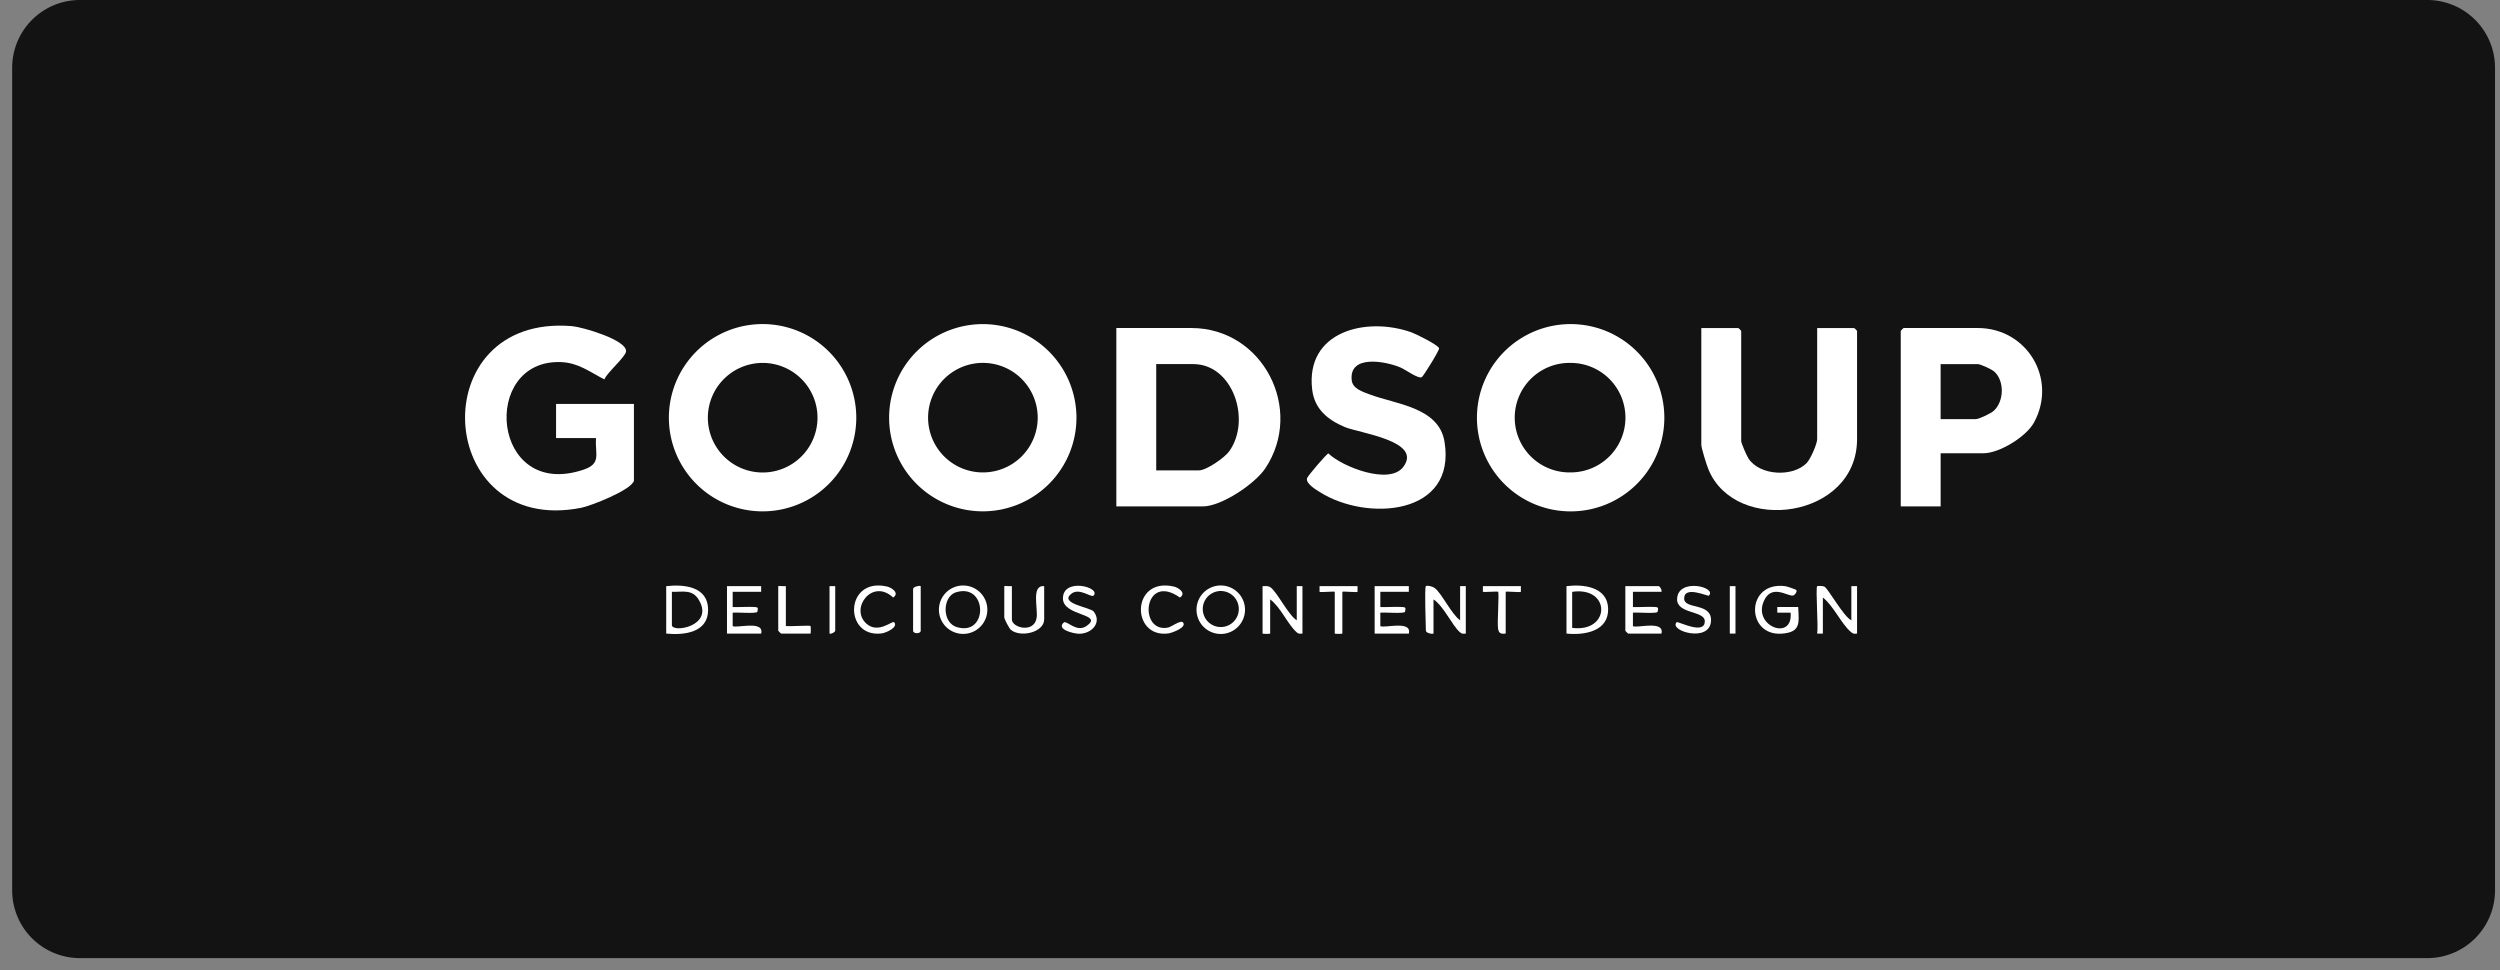 <svg fill="none" xmlns="http://www.w3.org/2000/svg" viewBox="0 0 201 78"><rect x="0" y="0" width="201" height="78" fill="#808080" stroke="none"/><path d="M195.15 0H6.428a5.45 5.45 0 0 0-5.45 5.45v66.133a5.45 5.45 0 0 0 5.45 5.45H195.15a5.45 5.45 0 0 0 5.45-5.45V5.45A5.45 5.45 0 0 0 195.15 0" fill="#131313"/><path d="M133.813 33.586a7.53 7.53 0 0 1-7.533 7.529 7.53 7.53 0 0 1-7.534-7.529 7.53 7.53 0 0 1 7.534-7.529 7.53 7.53 0 0 1 7.533 7.529m-3.127-.006a4.404 4.404 0 0 0-4.405-4.402 4.403 4.403 0 1 0 0 8.804 4.403 4.403 0 0 0 4.405-4.402" fill="white"/><path d="M68.845 33.585a7.53 7.53 0 0 1-7.533 7.528 7.53 7.53 0 0 1-7.534-7.528 7.53 7.53 0 0 1 7.534-7.529 7.53 7.53 0 0 1 7.533 7.529m-3.117-.002a4.41 4.41 0 0 0-4.409-4.405 4.41 4.41 0 0 0-4.408 4.406 4.41 4.41 0 0 0 4.408 4.405 4.41 4.41 0 0 0 4.409-4.405" fill="white"/><path d="M86.547 33.585a7.53 7.53 0 0 1-7.53 7.526 7.53 7.53 0 0 1-7.532-7.526 7.53 7.53 0 0 1 7.531-7.526 7.53 7.53 0 0 1 7.531 7.526m-3.115-.005a4.405 4.405 0 0 0-4.407-4.404 4.405 4.405 0 0 0-4.407 4.404 4.405 4.405 0 0 0 4.407 4.403 4.405 4.405 0 0 0 4.407-4.403" fill="white"/><path d="M89.754 40.716V26.373h6.032c5.756 0 9.097 6.543 5.945 11.281-.832 1.25-3.527 3.062-5.029 3.062zm3.207-2.898h3.435c.595 0 2.056-1.01 2.433-1.535 1.793-2.495.311-7.01-2.892-7.01H92.96v8.545" fill="white"/><path d="M50.967 38.656c-.206.74-3.442 2.013-4.24 2.171-11.814 2.334-12.812-15.626-.724-14.605.795.067 4.415 1.106 4.331 2.031-.04.443-1.529 1.703-1.744 2.25-1.18-.603-2.09-1.34-3.497-1.391-6.499-.24-5.613 11.109 1.786 8.662 1.499-.496.957-1.222 1.035-2.552h-3.207v-2.747h6.26z" fill="white"/><path d="M146.101 26.374h2.977c.017 0 .23.213.23.23V35.3c0 6.397-9.747 7.704-11.938 2.469-.143-.34-.584-1.734-.584-2.011v-9.384h2.977c.017 0 .23.213.23.23v8.849c0 .186.442 1.184.582 1.402.893 1.398 3.588 1.526 4.694.36.296-.312.832-1.523.832-1.915z" fill="white"/><path d="M156.027 36.444v4.272h-3.207V26.602c0-.016.213-.23.23-.23h5.955c3.966 0 6.425 4.09 4.536 7.585-.623 1.152-2.788 2.486-4.078 2.486h-3.436zm0-2.746h2.825c.259 0 1.227-.462 1.458-.68.812-.758.861-2.35.056-3.122-.209-.2-1.133-.622-1.362-.622h-2.978z" fill="white"/><path d="M114.316 30.32c-.281.166-1.321-.606-1.707-.77-1.232-.523-4.164-1.06-3.931 1.024.077.685.878.923 1.458 1.142 2.046.778 5.535 1.016 5.998 3.772 1.005 5.978-6.257 6.467-10.03 4.07-.32-.202-1.16-.695-1.011-1.122.068-.197 1.575-1.958 1.708-1.98 1.127 1.083 4.893 2.556 6.014 1.095 1.606-2.094-3.504-2.72-4.689-3.215-1.374-.576-2.442-1.445-2.627-3.02-.551-4.669 4.316-5.881 7.965-4.602.363.127 2.161 1.019 2.239 1.285.046.156-1.27 2.254-1.388 2.323z" fill="white"/><path d="M104.259 49.872v-2.747h.458v3.815c-.213.012-.291.046-.464-.103-.7-.604-1.311-2.058-2.132-2.643v2.747c0 .03-.611.03-.611 0v-3.814c.21-.004.414-.038.61.078.519.31 1.457 2.255 2.139 2.669z" fill="white"/><path d="M114.644 47.125c.087-.085.536.026.697.143.551.398 1.37 2.128 2.051 2.604v-2.747h.458v3.815c-.213.011-.292.046-.466-.103-.645-.556-1.306-2.11-2.131-2.644v2.747c-.178.062-.612-.067-.612-.23 0-.499-.127-3.46 0-3.585z" fill="white"/><path d="M133.578 47.583h-2.29v1.222c.582.021 1.177-.033 1.761-.003.315.017.277.088.225.382-.031.177-1.705.03-1.986.077v1.07c.222.222 2.565-.503 2.292.61h-2.673a1.5 1.5 0 0 1-.23-.229v-3.585h2.673c.1 0 .293.328.23.457z" fill="white"/><path d="M144.42 47.433c.089.12-.089.4-.251.444-.416.112-1.761-1.012-2.381.508-.819 2.004 2.388 3.166 2.176.876h-1.07v-.457h1.681c.06 1.272.23 2.021-1.302 2.14-2.94.228-2.938-4.268.3-3.81.109.015.822.262.849.298z" fill="white"/><path d="M146.1 47.126c.025-.024.466-.026.579.035.32.174 1.555 2.438 2.17 2.711v-2.746h.458v3.814c-.271.04-.334.009-.528-.159-.729-.63-1.393-2.099-2.22-2.74v2.9h-.458c.105-.5-.139-3.684 0-3.815z" fill="white"/><path d="M100.099 49.021a1.95 1.95 0 0 1-1.95 1.95 1.949 1.949 0 1 1 0-3.899 1.95 1.95 0 0 1 1.95 1.95m-.5-.019a1.448 1.448 0 1 0-2.895.001 1.448 1.448 0 0 0 2.895 0" fill="white"/><path d="M125.945 50.94v-3.814c1.341-.17 3.273.045 3.348 1.766.081 1.862-1.882 2.196-3.348 2.048m.457-.457c3.109.39 3.124-3.36 0-2.9z" fill="white"/><path d="M79.382 49.02a1.946 1.946 0 1 1-3.892 0 1.946 1.946 0 0 1 3.892 0m-2.501-1.404c-1.121.333-1.163 2.426.036 2.797 2.538.786 2.499-3.552-.036-2.797" fill="white"/><path d="M53.563 50.94v-3.814c1.466-.164 3.37.035 3.37 1.907 0 1.836-1.934 2.05-3.37 1.907m.457-3.357v2.67c0 .658 3.43.106 2.17-2.015-.525-.884-1.271-.636-2.17-.655" fill="white"/><path d="M113.269 47.126v.457h-2.29v1.222c.582.021 1.177-.033 1.761-.003.315.017.277.088.225.382-.031.177-1.705.03-1.986.077v1.07c.221.222 2.565-.503 2.291.61h-2.748v-3.814z" fill="white"/><path d="M61.197 47.126v.457h-2.29v1.222c.582.021 1.177-.033 1.76-.003.316.017.278.088.226.382-.031.177-1.705.03-1.986.077v1.07c.222.222 2.565-.503 2.291.61H58.45v-3.814z" fill="white"/><path d="M81.355 47.125v2.67c0 .696 1.82 1.142 1.993-.145.105-.781-.442-2.633.604-2.525v2.67c0 1.055-1.904 1.485-2.678.845-.14-.117-.53-.878-.53-.997v-2.518c0-.03.503.02.612 0" fill="white"/><path d="M137.395 47.888c-.082.084-1.989-.843-1.989.23 0 .923 2.262.288 2.157 1.832-.12 1.753-3.418.77-2.762.076.098-.103 2.296 1.087 2.262-.102-.024-.833-2.278-.553-2.224-1.779.075-1.712 3.23-.945 2.556-.257" fill="white"/><path d="M87.92 47.888c-.178.183-1.13-.65-1.767-.164-1.059.808 1.513 1.097 1.783 1.447.67.873-.142 1.776-1.159 1.783-.442.002-1.932-.352-1.22-.93.32-.062 1.04.85 1.818.294 1.395-.995-1.912-.756-1.915-2.2-.004-1.724 3.106-.89 2.46-.23" fill="white"/><path d="M95.098 50.025c.395.41-.894.867-1.159.903-3.023.4-3.01-4.558.44-3.77.383.087 1.026.536.487.884-2.939-2.076-3.369 2.896-.95 2.413.242-.05 1.006-.61 1.182-.429z" fill="white"/><path d="M69.644 50.128c.958.874 2.103-.253 2.242-.103.366.398-.633.855-1.006.901-3.06.384-2.98-4.552.44-3.769.383.087 1.028.535.487.884-1.666-1.573-3.495.87-2.162 2.086z" fill="white"/><path d="M63.183 47.125v3.205c.307.051 1.917-.07 1.985 0 .022.021.03.61 0 .61h-2.367c-.017 0-.23-.213-.23-.23v-3.585c0-.03.502.02.612 0" fill="white"/><path d="M109.147 47.126v.457c-.058.063-1.222-.06-1.222 0v3.357c0 .03-.611.03-.611 0v-3.357c0-.06-1.164.062-1.223 0v-.457z" fill="white"/><path d="M122.279 47.126v.457c-.058.063-1.221-.06-1.221 0v3.357c-.367.042-.543-.002-.612-.382-.085-.474.106-2.87 0-2.976-.055-.056-.995.041-1.222 0v-.458h3.054z" fill="white"/><path d="M74.025 47.125v3.586c0 .262-.612.263-.612 0v-3.357c0-.162.434-.29.612-.23z" fill="white"/><path d="M139.533 47.126h-.457v3.814h.457z" fill="white"/><path d="M67.152 47.126v3.585c0 .1-.328.292-.458.23v-3.815z" fill="white"/></svg>